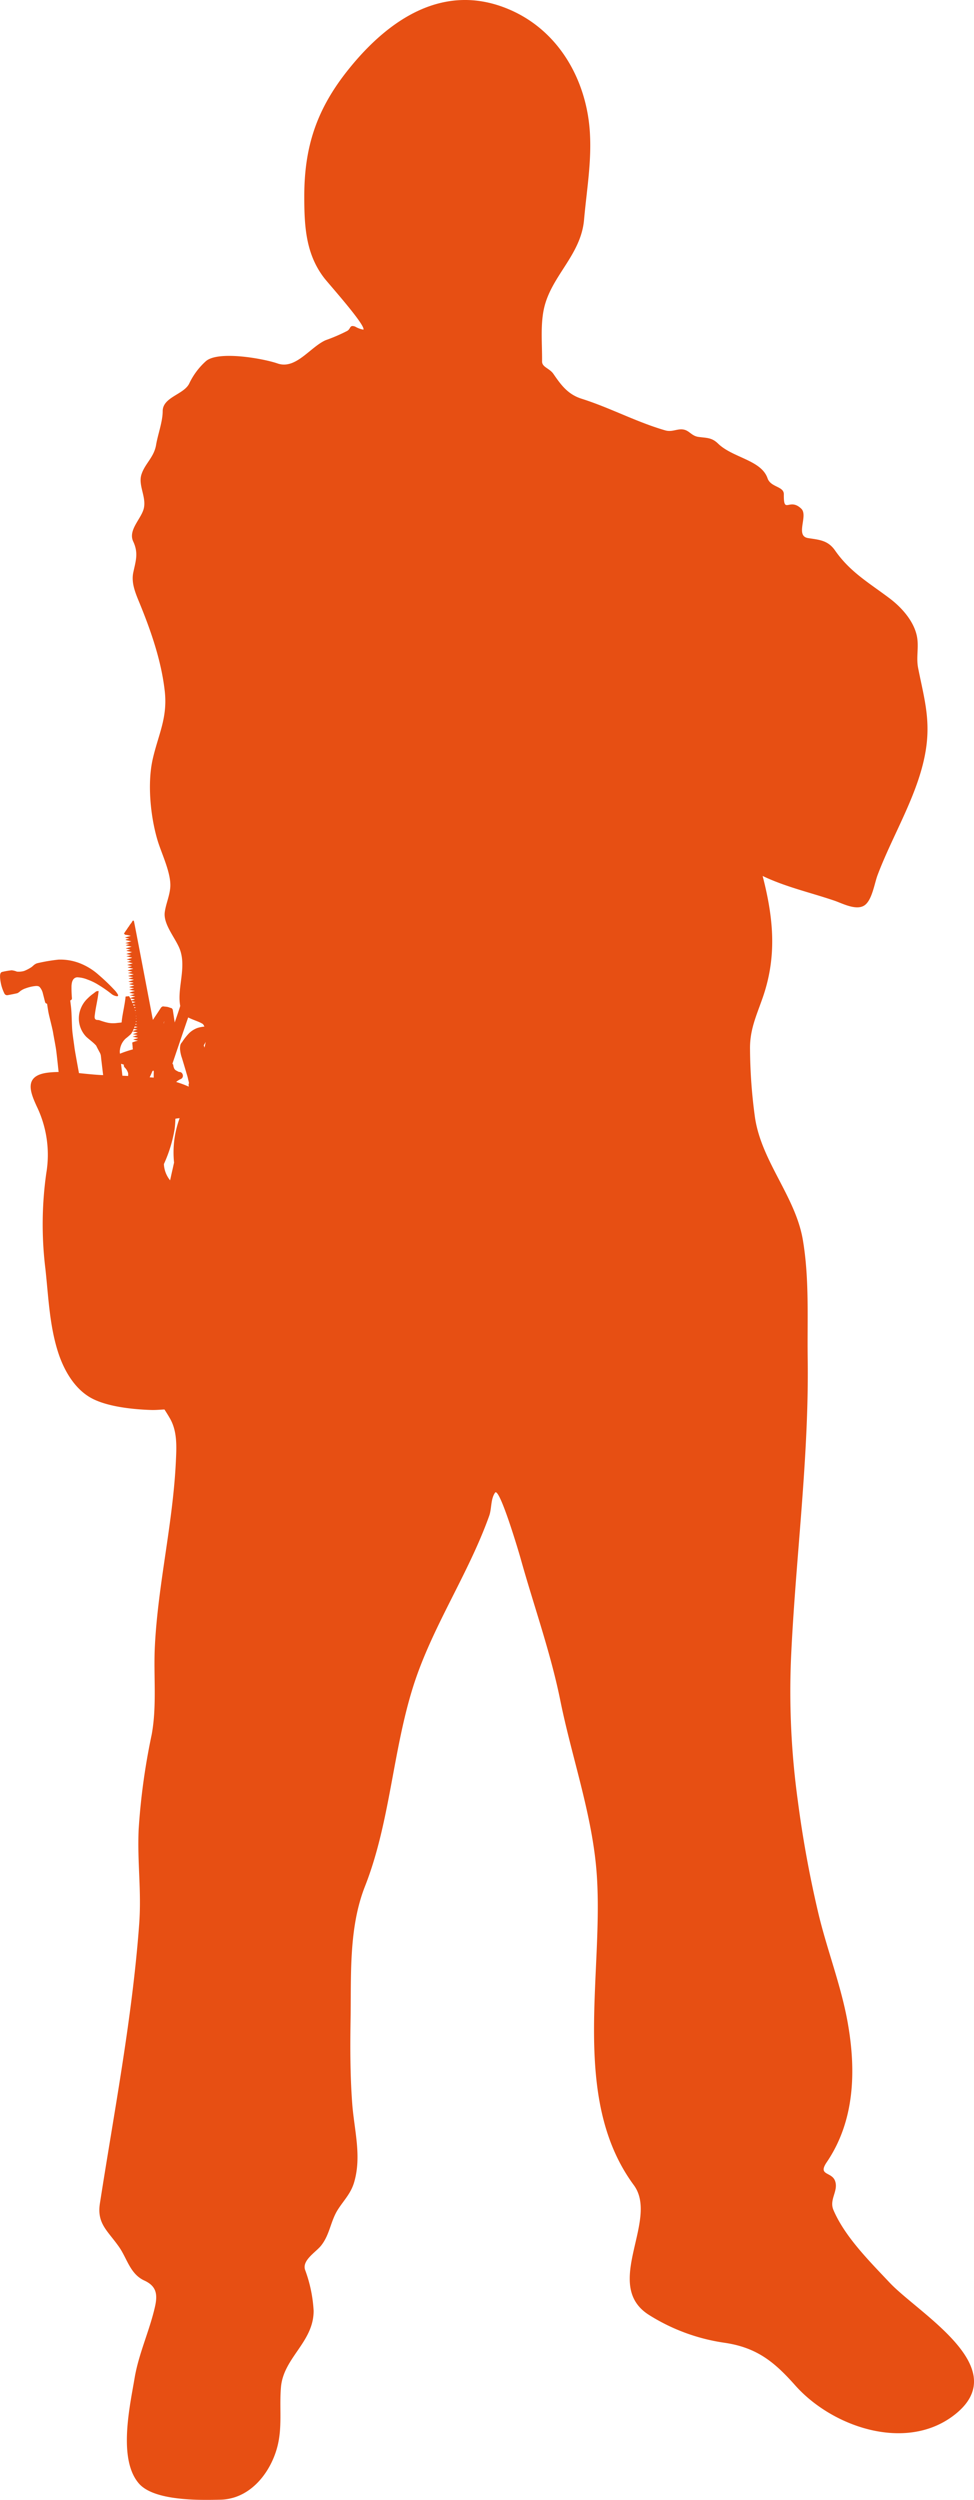 <svg id="Group_67" data-name="Group 67" xmlns="http://www.w3.org/2000/svg" xmlns:xlink="http://www.w3.org/1999/xlink" width="197.97" height="507.647" viewBox="0 0 197.97 507.647">
  <defs>
    <clipPath id="clip-path">
      <rect id="Rectangle_38" data-name="Rectangle 38" width="197.971" height="507.647" fill="none"/>
    </clipPath>
  </defs>
  <g id="Group_66" data-name="Group 66" clip-path="url(#clip-path)">
    <path id="Path_24" data-name="Path 24" d="M.008,198.454a10.263,10.263,0,0,0,.257,1.617,8.888,8.888,0,0,0,.642,1.71.607.607,0,0,0,.594.316c.251-.038,1.751-.326,2.054-.42a2.426,2.426,0,0,0,.565-.411,3.886,3.886,0,0,1,1.114-.574,8.47,8.47,0,0,1,1.511-.4c.508-.068,1.078-.175,1.363.2a2.944,2.944,0,0,1,.613,1.275c.182.681.367,1.453.452,1.754.068.252.4.314.4.314s.159,1.169.3,1.885.778,3.121.918,3.979.461,2.467.609,3.462c.089.6.316,2.672.512,4.532a17.913,17.913,0,0,0-2.308.145c-4.806.648-3.445,3.968-2.154,6.8A22.561,22.561,0,0,1,9.4,238.291a74.114,74.114,0,0,0-.165,19.429c.608,5.573.821,11.462,2.585,16.922,1.032,3.182,3.008,7.041,6.407,9.076,3.207,1.922,8.7,2.488,12.534,2.609.88.026,1.776-.063,2.66-.109.4.615.79,1.239,1.157,1.884,1.494,2.644,1.305,5.8,1.165,8.715-.594,12.59-3.644,24.961-4.266,37.483-.3,5.978.444,12.025-.65,17.962a133.645,133.645,0,0,0-2.644,19.2c-.3,6.966.613,12.46.094,19.442-1.416,18.993-5.046,37.742-7.971,56.539-.642,4.118,1.568,5.529,3.881,8.828,1.647,2.344,2.244,5.494,5.129,6.828,2.443,1.121,2.752,2.736,2.2,5.257-1.1,4.91-3.325,9.582-4.158,14.554-.957,5.7-3.408,16.445.86,21.4,3.09,3.575,12.271,3.406,16.61,3.3,6.347-.15,10.588-6.04,11.732-11.549.779-3.769.22-7.442.547-11.288.512-6.016,6.659-9.157,6.64-15.521A28.2,28.2,0,0,0,62,460.91c-.607-1.923,2.156-3.537,3.233-4.856,1.817-2.248,1.933-4.983,3.446-7.36,1.257-1.957,2.629-3.248,3.305-5.547,1.557-5.325.012-10.592-.391-15.947-.427-5.7-.427-11.457-.336-17.174.141-9-.391-18.531,2.926-26.966,5.094-12.921,5.613-27.333,9.8-40.585,3.825-12.076,11.175-22.712,15.442-34.631.538-1.488.275-3.385,1.193-4.719.875-1.272,4.81,11.96,5.206,13.386,2.675,9.577,6.086,19.051,8.056,28.785,2.259,11.189,6.2,22.356,7.277,33.7,1.954,20.665-5.621,46.709,7.664,64.733,5.238,7.1-6.494,20.286,3.066,26.35a39.277,39.277,0,0,0,15.321,5.659c6.659.966,10.209,3.923,14.433,8.673,7.466,8.393,22.221,13.478,32.008,6.239,12.975-9.6-6.825-20.731-12.849-27.138-4.073-4.33-9.069-9.277-11.4-14.729-.9-2.116.993-3.793.37-5.789-.626-2.064-3.642-1.106-1.736-3.909,5.681-8.355,6-18.492,4.29-28.218-1.325-7.56-4.189-14.8-5.97-22.254a227.961,227.961,0,0,1-4.2-22.977,162.55,162.55,0,0,1-1.386-28.643c.9-20.288,3.685-40.767,3.4-61.069-.116-8.031.365-16.2-.988-24.154-1.5-8.806-8.388-15.869-9.725-24.83a105.835,105.835,0,0,1-1.008-13.823c-.073-4.015,1.3-6.85,2.591-10.563,2.929-8.445,2.166-16.171-.028-24.671,4.721,2.254,9.655,3.342,14.567,5.009,1.642.555,4.623,2.189,6.279.85,1.44-1.166,1.892-4.393,2.522-6.053,3.183-8.449,8.607-16.923,9.873-25.89.852-6.019-.5-10.4-1.639-16.157-.391-1.984.093-3.9-.154-5.872-.4-3.28-3.026-6.286-5.6-8.231-4.237-3.2-8.043-5.337-11.122-9.745-1.469-2.109-3.239-2.169-5.492-2.526-2.686-.426.08-4.557-1.372-5.958-2.452-2.373-3.606,1.322-3.554-2.938.024-1.653-2.668-1.378-3.31-3.248-1.281-3.725-7.082-4.141-10.075-7.06-1.273-1.233-2.29-1.112-3.961-1.341-1.377-.186-1.831-1.246-2.973-1.481-1.31-.273-2.329.573-3.8.15-5.808-1.674-11.22-4.6-16.973-6.417-2.779-.877-4.165-2.751-5.741-5.049-.8-1.158-2.319-1.355-2.305-2.527.033-3.448-.353-7.256.364-10.635,1.438-6.724,7.546-10.9,8.172-18.169.514-5.816,1.51-11.472,1.2-17.324C119.407,16.875,114.006,6.5,103.687,2,90.334-3.817,78.993,3.915,70.846,14.075c-6.432,8-9,15.632-9,25.748,0,5.958.244,11.711,4.067,16.657.826,1.08,8.435,9.567,7.954,10.464a4.991,4.991,0,0,1-1.693-.631c-1.163-.393-.827.4-1.574.87a35.192,35.192,0,0,1-4.438,1.911c-3.163,1.433-6.047,6-9.748,4.714-2.9-1.006-12.163-2.663-14.611-.426A14.334,14.334,0,0,0,38.5,77.8c-1.035,2.327-5.434,2.789-5.434,5.7,0,2.143-.982,4.694-1.341,6.845-.423,2.541-2.295,3.817-2.986,6.04-.7,2.239,1.133,4.663.44,7.038-.6,2.051-3.171,4.286-2.1,6.543,1.109,2.37.5,3.96.007,6.31-.464,2.2.546,4.393,1.365,6.4,2.3,5.632,4.361,11.636,5.038,17.693.6,5.426-1.31,8.778-2.447,13.774-1.121,4.928-.467,11.638.969,16.468.814,2.749,2.844,6.758,2.592,9.64-.152,1.747-.887,3.311-1.114,4.977-.343,2.506,2.247,5.327,3.08,7.594,1.364,3.711-.618,7.925.065,11.457-.212.7-.452,1.384-.683,2.073-.142.423-.295.853-.438,1.281-.186-1.208-.372-2.438-.384-2.491a.5.5,0,0,0-.2-.355l-.02-.056-.183-.038-.728-.247.007.01-.736-.072-.189-.034-.044.056a.467.467,0,0,0-.287.2s0-.007-.032.024c-.034.06-.887,1.351-1.645,2.481-1.385-7.291-3.784-19.857-3.84-20.017-.084-.236-.244-.127-.244-.127a2.488,2.488,0,0,0-.263.422,4.686,4.686,0,0,0-.551.773c-.02,0-.034.007-.02.021a2.073,2.073,0,0,0-.169.22c-.024.068-.1.113-.1.189-.092.048-.1.147-.165.222v.021c-.128.1-.172.246-.276.358l.007.026c-.032.013-.058.032-.05.066a.078.078,0,0,0-.044.077c-.1.038-.06.152-.154.2.007.091.089.106.132.164.022.027.059.024.066.056.05.029.077.068.159.053.379.032.693.15,1.047.2-.287.109-.705.162-.982.283-.021-.041-.115.033-.2.032.2.16.55.147.821.234-.23.106-.478.085-.654.222l-.074.012a.083.083,0,0,0,.067.075c.177.053.379.085.568.135.186.032.35.077.539.109-.136.065-.353.085-.483.15-.14.032-.213.063-.384.109-.039.012-.075.015-.075.036l-.065.017c-.124.015-.1.044-.191.033.024.074.139.055.215.086.2.021.352.1.568.113.036.024.044.046-.017.06a2.357,2.357,0,0,0-.551.162l-.136.027c.02.06.073.085.165.074.118.044.258.063.387.1a3.112,3.112,0,0,1,.483.112.156.156,0,0,1,.123.017c0,.032-.073.032-.116.044l-.031.007c-.092,0-.08.041-.131.063l-.109.021a3.308,3.308,0,0,0-.543.152c-.116.007-.167.082-.252.043.077.1.252.092.4.124.154.065.378.074.546.14-.044.041-.167.017-.275.085l-.078.021a1.024,1.024,0,0,0-.357.1l-.085.021c.073.085.219.087.364.106,0,.01,0,.036.032.032.085,0,.124.032.208.032a.108.108,0,0,0,.062,0,2.213,2.213,0,0,0,.481.112c.034.048-.139,0-.113.056l-.191.031c.012.022-.017.032-.017.046l-.2.038a4.627,4.627,0,0,0-.671.225c.036,0,.056.021.109,0,.05.058.171.046.244.068.055-.01.055.056.118.021a.094.094,0,0,0,.092.029c.1.063.323.006.367.121-.189.032-.329.1-.522.136s-.165.048-.334.079c.022.075.148.049.218.066.294.075.594.15.9.205-.053.12-.562.183-.783.285-.115.031-.256.043-.292.113a5.352,5.352,0,0,1,.544.115,1.491,1.491,0,0,0,.35.065c.019.027.048.033.007.063a1.287,1.287,0,0,0-.563.189c-.007-.03-.046-.017-.083-.01-.092.01-.275.054-.135.068.171.048.349.077.538.114a.115.115,0,0,0,.087.031,3.516,3.516,0,0,0,.49.107c-.323.118-.63.2-.93.287-.015,0-.051.007-.051.024l-.06.012c-.062.009-.1.024-.1.062.109-.031.121.032.2.027s.051.053.131.02c.044.029.128.029.183.06.092.044.527.024.341.15-.133.009-.237.085-.409.113-.079-.029-.231.075-.362.078.007.06.086.038.123.064.085-.031.07.044.148.022.012.017.038.021.073.021.28.063.555.124.814.205a6.444,6.444,0,0,0-.93.266c-.1,0-.08.046-.166.053-.022,0-.06,0-.054.032.264.1.822.138.938.257a3.855,3.855,0,0,0-.654.176c-.083.018-.218.018-.211.08a.074.074,0,0,1,.075.007c.012.014.038.014.073.007.295.068.594.138.9.205.015.027.078.007.065.048a8.55,8.55,0,0,0-.956.278c-.077.011-.14.024-.152.065.113-.021.148.033.23.048l.034-.007c.012.022.035.022.055.032l.056-.015c.06.048.169.036.246.071.121.047.314.031.392.115a6.787,6.787,0,0,0-.706.189c-.1.007-.1.053-.193.06.122.094.377.073.544.138.03.032.126.01.177.032l0,.015a.159.159,0,0,0,.116,0,.47.47,0,0,0,.21.051v.021a7.67,7.67,0,0,1-.807.266c-.07.044-.218.021-.27.113.073-.029.065.024.116.024.178.053,1.07.15.855.23-.24.058-.464.125-.689.178a.125.125,0,0,0-.074.044l-.112.014a8.546,8.546,0,0,0,1.041.243c.024,0,.032,0,.032.017a2.03,2.03,0,0,1-.449.164,3.493,3.493,0,0,0-.6.208,1.024,1.024,0,0,1,.294.06c.226.06.5.089.72.165-.207.07-.471.113-.654.2-.136.012-.167.065-.3.075.014.085.159.031.21.064.275.063.559.124.843.177.006.022.032.015.039.036-.1,0-.08.054-.167.046a1.8,1.8,0,0,0-.488.145c-.1,0-.1.055-.191.055-.1.075-.2.036-.239.107.086-.006.115.058.2.053l.036,0c.044.048.159.038.234.063.172.059.4.059.578.127-.022.007-.034.007-.027.029l-.116.022c-.051.009-.086.017-.1.038a3.6,3.6,0,0,1-.415.116c-.034,0-.078,0-.078.034-.05.019-.191,0-.191.05.056,0,.068.048.145.017,0,.01.007.02.039.01.148.032.287.074.442.1.042.054.148.017.213.054.063,0,.09.043.172.024l.012.05c-.133.032-.281.068-.408.106a.625.625,0,0,0-.218.077c-.064.013-.138.022-.162.051a.72.72,0,0,0-.205.085c-.053-.1-.1-.2-.152-.295-.092-.15-.085-.116-.24-.1s-.28.031-.428.043c-.169.018-.115.106-.136.275-.06.512-.139,1.027-.231,1.542-.183,1.068-.415,2.13-.532,3.213-.02.16.032.249-.124.27l-.31.032c-.259.021-.515.053-.771.082a5.513,5.513,0,0,1-1.988-.166c-.418-.107-.834-.242-1.233-.384a1.643,1.643,0,0,0-.52-.092.592.592,0,0,1-.4-.133c-.249-.246-.148-.693-.109-.993q.1-.772.244-1.542c.2-1.068.415-2.133.52-3.213l-.334.032c-.192.021-.493.31-.645.423a8.945,8.945,0,0,0-1.242,1.036,5.662,5.662,0,0,0-1.449,2.177,5.357,5.357,0,0,0,1.13,5.608c.667.63,1.444,1.138,2.044,1.829.208.439.442.864.674,1.305a1.971,1.971,0,0,1,.264.664c.031.213.053.428.073.653.135,1.116.263,2.235.4,3.354l-.275-.007c-1.523-.075-3.079-.244-4.637-.4-.36-1.962-.852-4.661-.913-5.182-.1-.846-.384-2.61-.459-3.63s-.116-3.16-.177-3.846c-.036-.674-.183-1.665-.222-2.109a.421.421,0,0,0,.338-.479,24.375,24.375,0,0,1-.083-2.5c.046-.7.218-1.586,1.11-1.711a6.12,6.12,0,0,1,2.168.471,11.212,11.212,0,0,1,2.162,1.046,25.031,25.031,0,0,1,2.783,1.943,2.224,2.224,0,0,0,.962.382c.2.032.372-.044.251-.323a4.787,4.787,0,0,0-.763-1,39.935,39.935,0,0,0-3.144-3,12.646,12.646,0,0,0-3.373-2.177,10.883,10.883,0,0,0-4.81-.93,34.628,34.628,0,0,0-4.31.732c-.621.18-.885.626-1.263.848a7.775,7.775,0,0,1-1.419.725,4,4,0,0,1-1.464.128,3.7,3.7,0,0,0-1.054-.267,14.235,14.235,0,0,0-1.971.341c-.4.124-.411.73-.384,1.089m27.406,4.509c-.044,0-.1,0-.109.036-.068.053-.268.044-.326.1-.041.02-.147,0-.136.041a.637.637,0,0,0-.139.036.8.8,0,0,1-.046-.1c-.05-.118-.118-.231-.178-.348a.373.373,0,0,0,.2.039c.232.088.515.088.732.191m.124.508c-.007.065-.22.021-.22.079l-.024.007a1.257,1.257,0,0,0-.373.128h-.007c-.056-.128-.1-.256-.159-.375.007,0,.007,0,.007,0,.244.059.512.109.776.16m0,.618c-.116.044-.288.068-.412.121-.023-.085-.064-.166-.1-.251a2.106,2.106,0,0,1,.508.13m.091.483a.146.146,0,0,1-.13.065l-.205.058c-.02-.062-.024-.125-.044-.186a.829.829,0,0,1,.172.041c.065.006.1.054.207.022m.024.613c0,.012,0,.022-.024.029a.584.584,0,0,0-.183.046c-.012-.046-.024-.087-.036-.131a1.771,1.771,0,0,1,.244.056m-.085.5c.06.01-.024.03-.031.044a.1.1,0,0,0-.007-.046.281.281,0,0,0,.038,0m.148.612c0,.032-.051.032-.051.053a.081.081,0,0,0-.05.013.3.3,0,0,0-.015-.087.914.914,0,0,1,.116.021m.02.568c-.032.007-.071.021-.1.032-.006-.032.007-.06,0-.085a.527.527,0,0,1,.089.015c0,.021.046.024.012.038m.077.575c-.077.021-.148.053-.22.074a1.008,1.008,0,0,1,.007-.15.208.208,0,0,0,.085.022c.039-.007.051.021.092.021h.029c0,.021.046.021.007.032m.038.546a3.408,3.408,0,0,1-.379.1c.027-.063.046-.113.066-.169h.012c.059,0,.059.051.147.02.007.059.148-.007.154.053m.109.578a4.55,4.55,0,0,0-.71.219c.056-.111.068-.242.116-.36.178.038.35.074.532.106.007.029.051.012.062.034m13.47,3.686a1.567,1.567,0,0,1,.111-.2c.095-.157.179-.309.269-.473-.089.42-.16.785-.257,1.148-.032-.1-.065-.2-.1-.31-.007-.032-.05-.131-.026-.165m-8.114-4.65.024.149-.05.007-.048-.031Zm.071-.267-.006.01v-.017Zm0,.181-.046.01-.036-.032.058-.075Zm.642-2.972-.065-.012.038-.053Zm1.467,24.7a19.64,19.64,0,0,0,.15-2.068,6.644,6.644,0,0,1,.864-.113,20.116,20.116,0,0,0-1.133,9.025c-.115.487-.212.969-.323,1.444-.172.715-.319,1.437-.479,2.153a5.634,5.634,0,0,1-1.254-3.134c-.011-.064.007-.127,0-.192A27.985,27.985,0,0,0,35.5,229.24m.642-16.459q1.026-3.037,2.073-6.071a.651.651,0,0,0,.032-.1c.955.494,2.168.829,2.911,1.29.218.138.271.375.4.566a6.855,6.855,0,0,0-1.423.28,4.789,4.789,0,0,0-1.66,1.027,11.7,11.7,0,0,0-1.47,1.86,1.53,1.53,0,0,0-.323.5,3.211,3.211,0,0,0-.087.974,7.214,7.214,0,0,0,.391,1.763c.276.906.547,1.808.815,2.716.062.222.128.447.2.679s.147.5.2.745c.037.162.075.341.116.5a2.041,2.041,0,0,1,.087.442c0,.086-.071.17-.071.264a2.565,2.565,0,0,0,.032.414v.036a19.793,19.793,0,0,0-2.558-.947,3.577,3.577,0,0,1,.91-.587.716.716,0,0,0,.327-.252.748.748,0,0,0,.072-.734.77.77,0,0,0-.256-.34.74.74,0,0,0-.464-.121h-.012c-.071-.032-.258-.121-.6-.31-.033-.021-.058-.039-.088-.06a.666.666,0,0,1-.179-.165l-.041-.047a2,2,0,0,1-.257-.834c-.019-.1-.113-.181-.171-.271.365-1.073.725-2.14,1.089-3.213m-5.716,5.985c.257-.527.456-1,.541-1.228.075-.06.148-.123.2-.176.026.063.067.148.1.239-.013.24-.024.7-.02,1.233-.275-.032-.55-.048-.828-.068m-5.811-2.739a3.435,3.435,0,0,1,.566.169.691.691,0,0,0,.174.572,2.591,2.591,0,0,1,.7,1.162,3.054,3.054,0,0,1,0,.561c-.391-.012-.771-.036-1.162-.042-.089-.809-.184-1.615-.276-2.422m-.236-2.755a3.692,3.692,0,0,1,1.2-2.4,12.435,12.435,0,0,0,1.035-.887,4.167,4.167,0,0,0,.562-1.049c.143.032.307.044.411.068.007.018.007.029.034.018.046.014.1,0,.147.021.015.056.143,0,.179.032,0,.011,0,.024-.024.024a3.487,3.487,0,0,0-.477.127.129.129,0,0,0-.094.032c-.164.058-.355.089-.426.181a.541.541,0,0,0,.17.009c0,.022.032.022.056.012.166.095.434.063.6.148a.548.548,0,0,1,.2.032c0,.026.027.026.039.036-.338.106-.674.213-.973.34.328.065.686.1.985.189-.152.036-.338.112-.49.15-.2.056-.252.092-.491.145,0,.06.06.032.073.075l.074-.015c.2.032.368.083.539.121.015.02.08.01.1.02a.782.782,0,0,1,.231.044c0,.011.012.021.007.021-.111.128-.705.213-.949.331a6.677,6.677,0,0,0,.961.22c-.1.032-.073.015-.159.046a5.552,5.552,0,0,0-.758.237.672.672,0,0,0-.244.106c0,.183.024.365.044.544.046.051-.068.116.021.118a4.549,4.549,0,0,0,.051.728,21.763,21.763,0,0,0-2.617.875,2.773,2.773,0,0,1-.027-.7" transform="translate(0 0)" fill="#e74f13"/>
  </g>
</svg>
